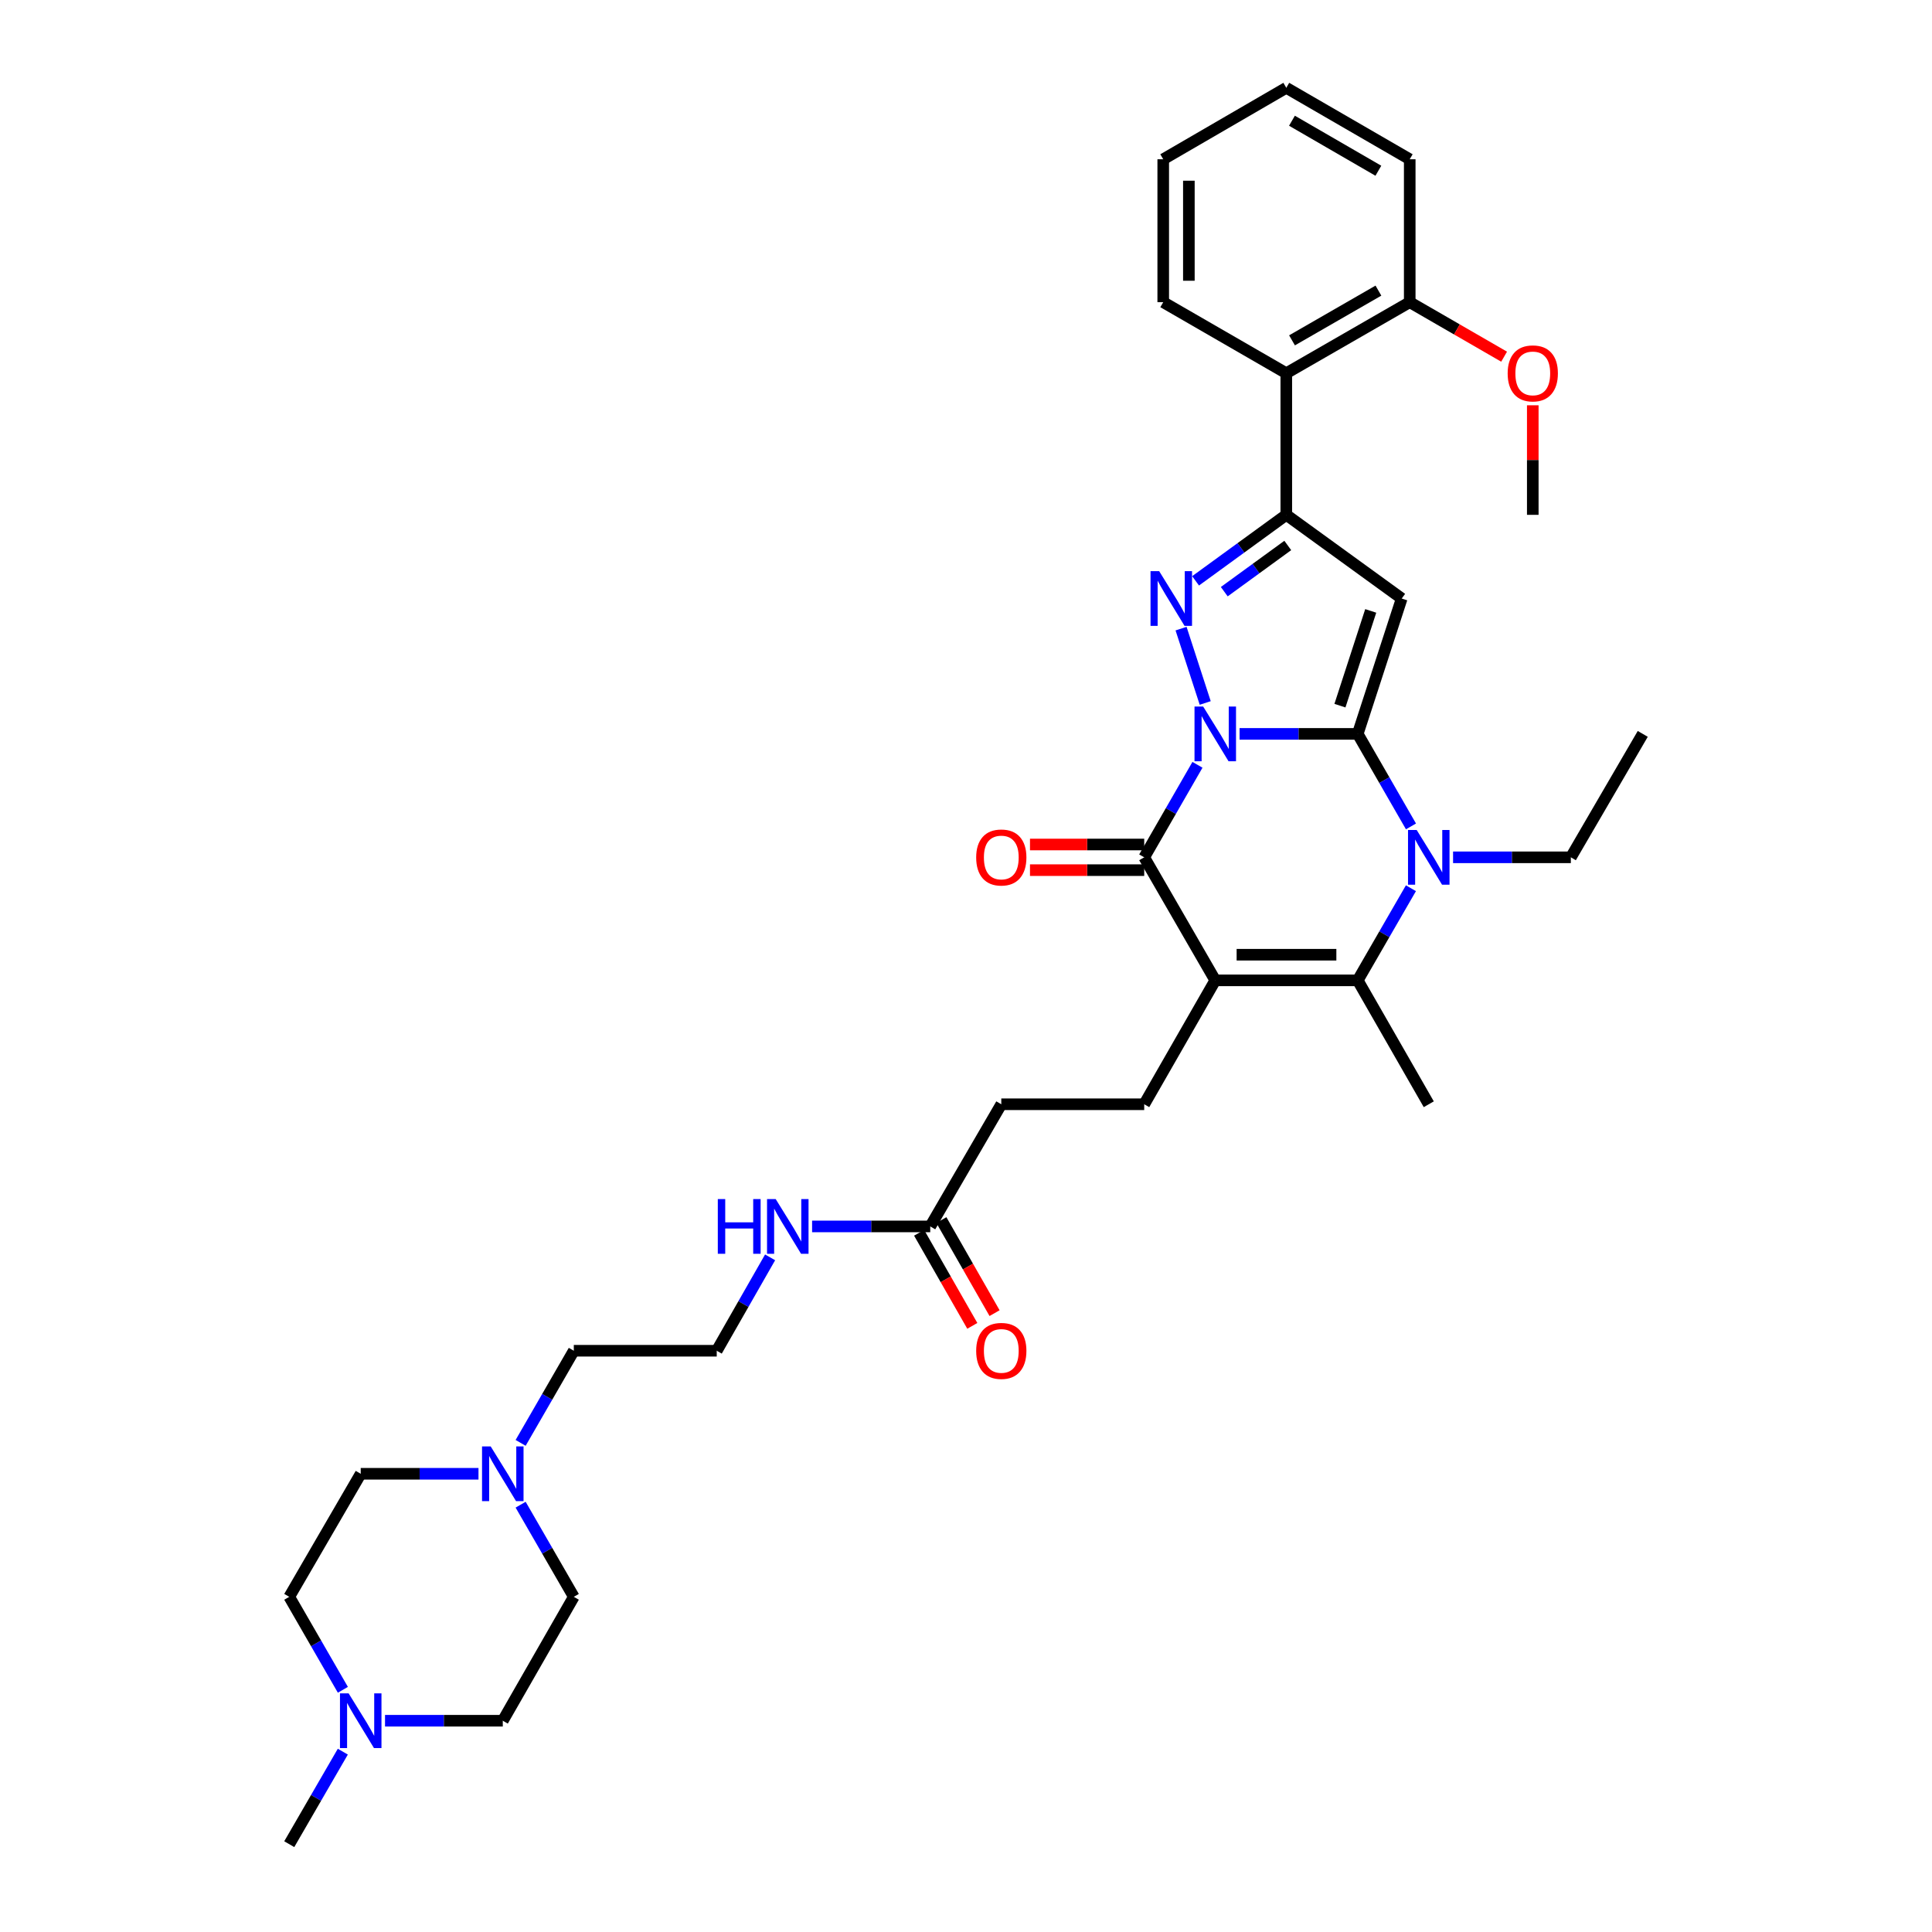 <?xml version='1.0' encoding='iso-8859-1'?>
<svg version='1.1' baseProfile='full'
              xmlns='http://www.w3.org/2000/svg'
                      xmlns:rdkit='http://www.rdkit.org/xml'
                      xmlns:xlink='http://www.w3.org/1999/xlink'
                  xml:space='preserve'
width='1000px' height='1000px' viewBox='0 0 1000 1000'>
<!-- END OF HEADER -->
<rect style='opacity:1.0;fill:#FFFFFF;stroke:none' width='1000' height='1000' x='0' y='0'> </rect>
<path class='bond-0' d='M 641.601,379.859 L 672.178,379.859' style='fill:none;fill-rule:evenodd;stroke:#0000FF;stroke-width:6px;stroke-linecap:butt;stroke-linejoin:miter;stroke-opacity:1' />
<path class='bond-0' d='M 672.178,379.859 L 702.756,379.859' style='fill:none;fill-rule:evenodd;stroke:#000000;stroke-width:6px;stroke-linecap:butt;stroke-linejoin:miter;stroke-opacity:1' />
<path class='bond-2' d='M 623.817,363.858 L 611.314,325.38' style='fill:none;fill-rule:evenodd;stroke:#0000FF;stroke-width:6px;stroke-linecap:butt;stroke-linejoin:miter;stroke-opacity:1' />
<path class='bond-3' d='M 619.806,395.862 L 606.025,419.805' style='fill:none;fill-rule:evenodd;stroke:#0000FF;stroke-width:6px;stroke-linecap:butt;stroke-linejoin:miter;stroke-opacity:1' />
<path class='bond-3' d='M 606.025,419.805 L 592.243,443.749' style='fill:none;fill-rule:evenodd;stroke:#000000;stroke-width:6px;stroke-linecap:butt;stroke-linejoin:miter;stroke-opacity:1' />
<path class='bond-4' d='M 702.756,379.859 L 725.522,309.799' style='fill:none;fill-rule:evenodd;stroke:#000000;stroke-width:6px;stroke-linecap:butt;stroke-linejoin:miter;stroke-opacity:1' />
<path class='bond-4' d='M 693.55,365.249 L 709.486,316.207' style='fill:none;fill-rule:evenodd;stroke:#000000;stroke-width:6px;stroke-linecap:butt;stroke-linejoin:miter;stroke-opacity:1' />
<path class='bond-5' d='M 702.756,379.859 L 716.537,403.802' style='fill:none;fill-rule:evenodd;stroke:#000000;stroke-width:6px;stroke-linecap:butt;stroke-linejoin:miter;stroke-opacity:1' />
<path class='bond-5' d='M 716.537,403.802 L 730.318,427.746' style='fill:none;fill-rule:evenodd;stroke:#0000FF;stroke-width:6px;stroke-linecap:butt;stroke-linejoin:miter;stroke-opacity:1' />
<path class='bond-1' d='M 629.017,507.431 L 592.243,443.749' style='fill:none;fill-rule:evenodd;stroke:#000000;stroke-width:6px;stroke-linecap:butt;stroke-linejoin:miter;stroke-opacity:1' />
<path class='bond-7' d='M 629.017,507.431 L 702.756,507.431' style='fill:none;fill-rule:evenodd;stroke:#000000;stroke-width:6px;stroke-linecap:butt;stroke-linejoin:miter;stroke-opacity:1' />
<path class='bond-7' d='M 640.078,494.161 L 691.695,494.161' style='fill:none;fill-rule:evenodd;stroke:#000000;stroke-width:6px;stroke-linecap:butt;stroke-linejoin:miter;stroke-opacity:1' />
<path class='bond-9' d='M 629.017,507.431 L 592.243,571.564' style='fill:none;fill-rule:evenodd;stroke:#000000;stroke-width:6px;stroke-linecap:butt;stroke-linejoin:miter;stroke-opacity:1' />
<path class='bond-6' d='M 618.832,300.645 L 642.307,283.562' style='fill:none;fill-rule:evenodd;stroke:#0000FF;stroke-width:6px;stroke-linecap:butt;stroke-linejoin:miter;stroke-opacity:1' />
<path class='bond-6' d='M 642.307,283.562 L 665.783,266.479' style='fill:none;fill-rule:evenodd;stroke:#000000;stroke-width:6px;stroke-linecap:butt;stroke-linejoin:miter;stroke-opacity:1' />
<path class='bond-6' d='M 633.682,306.25 L 650.116,294.292' style='fill:none;fill-rule:evenodd;stroke:#0000FF;stroke-width:6px;stroke-linecap:butt;stroke-linejoin:miter;stroke-opacity:1' />
<path class='bond-6' d='M 650.116,294.292 L 666.549,282.334' style='fill:none;fill-rule:evenodd;stroke:#000000;stroke-width:6px;stroke-linecap:butt;stroke-linejoin:miter;stroke-opacity:1' />
<path class='bond-12' d='M 592.243,437.113 L 562.681,437.113' style='fill:none;fill-rule:evenodd;stroke:#000000;stroke-width:6px;stroke-linecap:butt;stroke-linejoin:miter;stroke-opacity:1' />
<path class='bond-12' d='M 562.681,437.113 L 533.118,437.113' style='fill:none;fill-rule:evenodd;stroke:#FF0000;stroke-width:6px;stroke-linecap:butt;stroke-linejoin:miter;stroke-opacity:1' />
<path class='bond-12' d='M 592.243,450.384 L 562.681,450.384' style='fill:none;fill-rule:evenodd;stroke:#000000;stroke-width:6px;stroke-linecap:butt;stroke-linejoin:miter;stroke-opacity:1' />
<path class='bond-12' d='M 562.681,450.384 L 533.118,450.384' style='fill:none;fill-rule:evenodd;stroke:#FF0000;stroke-width:6px;stroke-linecap:butt;stroke-linejoin:miter;stroke-opacity:1' />
<path class='bond-34' d='M 725.522,309.799 L 665.783,266.479' style='fill:none;fill-rule:evenodd;stroke:#000000;stroke-width:6px;stroke-linecap:butt;stroke-linejoin:miter;stroke-opacity:1' />
<path class='bond-18' d='M 752.108,443.749 L 782.588,443.749' style='fill:none;fill-rule:evenodd;stroke:#0000FF;stroke-width:6px;stroke-linecap:butt;stroke-linejoin:miter;stroke-opacity:1' />
<path class='bond-18' d='M 782.588,443.749 L 813.069,443.749' style='fill:none;fill-rule:evenodd;stroke:#000000;stroke-width:6px;stroke-linecap:butt;stroke-linejoin:miter;stroke-opacity:1' />
<path class='bond-35' d='M 730.291,459.747 L 716.523,483.589' style='fill:none;fill-rule:evenodd;stroke:#0000FF;stroke-width:6px;stroke-linecap:butt;stroke-linejoin:miter;stroke-opacity:1' />
<path class='bond-35' d='M 716.523,483.589 L 702.756,507.431' style='fill:none;fill-rule:evenodd;stroke:#000000;stroke-width:6px;stroke-linecap:butt;stroke-linejoin:miter;stroke-opacity:1' />
<path class='bond-8' d='M 665.783,266.479 L 665.783,193.183' style='fill:none;fill-rule:evenodd;stroke:#000000;stroke-width:6px;stroke-linecap:butt;stroke-linejoin:miter;stroke-opacity:1' />
<path class='bond-23' d='M 702.756,507.431 L 739.529,571.564' style='fill:none;fill-rule:evenodd;stroke:#000000;stroke-width:6px;stroke-linecap:butt;stroke-linejoin:miter;stroke-opacity:1' />
<path class='bond-14' d='M 665.783,193.183 L 729.672,156.409' style='fill:none;fill-rule:evenodd;stroke:#000000;stroke-width:6px;stroke-linecap:butt;stroke-linejoin:miter;stroke-opacity:1' />
<path class='bond-14' d='M 668.747,176.165 L 713.469,150.424' style='fill:none;fill-rule:evenodd;stroke:#000000;stroke-width:6px;stroke-linecap:butt;stroke-linejoin:miter;stroke-opacity:1' />
<path class='bond-27' d='M 665.783,193.183 L 602.086,156.409' style='fill:none;fill-rule:evenodd;stroke:#000000;stroke-width:6px;stroke-linecap:butt;stroke-linejoin:miter;stroke-opacity:1' />
<path class='bond-16' d='M 592.243,571.564 L 518.269,571.564' style='fill:none;fill-rule:evenodd;stroke:#000000;stroke-width:6px;stroke-linecap:butt;stroke-linejoin:miter;stroke-opacity:1' />
<path class='bond-10' d='M 269.477,746.828 L 283.239,722.986' style='fill:none;fill-rule:evenodd;stroke:#0000FF;stroke-width:6px;stroke-linecap:butt;stroke-linejoin:miter;stroke-opacity:1' />
<path class='bond-10' d='M 283.239,722.986 L 297.001,699.143' style='fill:none;fill-rule:evenodd;stroke:#000000;stroke-width:6px;stroke-linecap:butt;stroke-linejoin:miter;stroke-opacity:1' />
<path class='bond-21' d='M 247.664,762.826 L 217.187,762.826' style='fill:none;fill-rule:evenodd;stroke:#0000FF;stroke-width:6px;stroke-linecap:butt;stroke-linejoin:miter;stroke-opacity:1' />
<path class='bond-21' d='M 217.187,762.826 L 186.71,762.826' style='fill:none;fill-rule:evenodd;stroke:#000000;stroke-width:6px;stroke-linecap:butt;stroke-linejoin:miter;stroke-opacity:1' />
<path class='bond-22' d='M 269.476,778.825 L 283.238,802.67' style='fill:none;fill-rule:evenodd;stroke:#0000FF;stroke-width:6px;stroke-linecap:butt;stroke-linejoin:miter;stroke-opacity:1' />
<path class='bond-22' d='M 283.238,802.67 L 297.001,826.516' style='fill:none;fill-rule:evenodd;stroke:#000000;stroke-width:6px;stroke-linecap:butt;stroke-linejoin:miter;stroke-opacity:1' />
<path class='bond-11' d='M 199.288,890.649 L 229.765,890.649' style='fill:none;fill-rule:evenodd;stroke:#0000FF;stroke-width:6px;stroke-linecap:butt;stroke-linejoin:miter;stroke-opacity:1' />
<path class='bond-11' d='M 229.765,890.649 L 260.242,890.649' style='fill:none;fill-rule:evenodd;stroke:#000000;stroke-width:6px;stroke-linecap:butt;stroke-linejoin:miter;stroke-opacity:1' />
<path class='bond-28' d='M 177.443,906.655 L 163.579,930.6' style='fill:none;fill-rule:evenodd;stroke:#0000FF;stroke-width:6px;stroke-linecap:butt;stroke-linejoin:miter;stroke-opacity:1' />
<path class='bond-28' d='M 163.579,930.6 L 149.715,954.545' style='fill:none;fill-rule:evenodd;stroke:#000000;stroke-width:6px;stroke-linecap:butt;stroke-linejoin:miter;stroke-opacity:1' />
<path class='bond-37' d='M 177.474,874.638 L 163.594,850.577' style='fill:none;fill-rule:evenodd;stroke:#0000FF;stroke-width:6px;stroke-linecap:butt;stroke-linejoin:miter;stroke-opacity:1' />
<path class='bond-37' d='M 163.594,850.577 L 149.715,826.516' style='fill:none;fill-rule:evenodd;stroke:#000000;stroke-width:6px;stroke-linecap:butt;stroke-linejoin:miter;stroke-opacity:1' />
<path class='bond-13' d='M 481.495,634.797 L 518.269,571.564' style='fill:none;fill-rule:evenodd;stroke:#000000;stroke-width:6px;stroke-linecap:butt;stroke-linejoin:miter;stroke-opacity:1' />
<path class='bond-15' d='M 475.734,638.089 L 489.5,662.176' style='fill:none;fill-rule:evenodd;stroke:#000000;stroke-width:6px;stroke-linecap:butt;stroke-linejoin:miter;stroke-opacity:1' />
<path class='bond-15' d='M 489.5,662.176 L 503.265,686.263' style='fill:none;fill-rule:evenodd;stroke:#FF0000;stroke-width:6px;stroke-linecap:butt;stroke-linejoin:miter;stroke-opacity:1' />
<path class='bond-15' d='M 487.256,631.505 L 501.021,655.592' style='fill:none;fill-rule:evenodd;stroke:#000000;stroke-width:6px;stroke-linecap:butt;stroke-linejoin:miter;stroke-opacity:1' />
<path class='bond-15' d='M 501.021,655.592 L 514.787,679.678' style='fill:none;fill-rule:evenodd;stroke:#FF0000;stroke-width:6px;stroke-linecap:butt;stroke-linejoin:miter;stroke-opacity:1' />
<path class='bond-17' d='M 481.495,634.797 L 450.918,634.797' style='fill:none;fill-rule:evenodd;stroke:#000000;stroke-width:6px;stroke-linecap:butt;stroke-linejoin:miter;stroke-opacity:1' />
<path class='bond-17' d='M 450.918,634.797 L 420.34,634.797' style='fill:none;fill-rule:evenodd;stroke:#0000FF;stroke-width:6px;stroke-linecap:butt;stroke-linejoin:miter;stroke-opacity:1' />
<path class='bond-24' d='M 729.672,156.409 L 754.098,170.512' style='fill:none;fill-rule:evenodd;stroke:#000000;stroke-width:6px;stroke-linecap:butt;stroke-linejoin:miter;stroke-opacity:1' />
<path class='bond-24' d='M 754.098,170.512 L 778.524,184.615' style='fill:none;fill-rule:evenodd;stroke:#FF0000;stroke-width:6px;stroke-linecap:butt;stroke-linejoin:miter;stroke-opacity:1' />
<path class='bond-29' d='M 729.672,156.409 L 729.672,82.434' style='fill:none;fill-rule:evenodd;stroke:#000000;stroke-width:6px;stroke-linecap:butt;stroke-linejoin:miter;stroke-opacity:1' />
<path class='bond-25' d='M 398.605,650.81 L 384.794,674.977' style='fill:none;fill-rule:evenodd;stroke:#0000FF;stroke-width:6px;stroke-linecap:butt;stroke-linejoin:miter;stroke-opacity:1' />
<path class='bond-25' d='M 384.794,674.977 L 370.983,699.143' style='fill:none;fill-rule:evenodd;stroke:#000000;stroke-width:6px;stroke-linecap:butt;stroke-linejoin:miter;stroke-opacity:1' />
<path class='bond-31' d='M 813.069,443.749 L 850.285,379.859' style='fill:none;fill-rule:evenodd;stroke:#000000;stroke-width:6px;stroke-linecap:butt;stroke-linejoin:miter;stroke-opacity:1' />
<path class='bond-19' d='M 149.715,826.516 L 186.71,762.826' style='fill:none;fill-rule:evenodd;stroke:#000000;stroke-width:6px;stroke-linecap:butt;stroke-linejoin:miter;stroke-opacity:1' />
<path class='bond-20' d='M 260.242,890.649 L 297.001,826.516' style='fill:none;fill-rule:evenodd;stroke:#000000;stroke-width:6px;stroke-linecap:butt;stroke-linejoin:miter;stroke-opacity:1' />
<path class='bond-30' d='M 793.363,209.775 L 793.363,238.127' style='fill:none;fill-rule:evenodd;stroke:#FF0000;stroke-width:6px;stroke-linecap:butt;stroke-linejoin:miter;stroke-opacity:1' />
<path class='bond-30' d='M 793.363,238.127 L 793.363,266.479' style='fill:none;fill-rule:evenodd;stroke:#000000;stroke-width:6px;stroke-linecap:butt;stroke-linejoin:miter;stroke-opacity:1' />
<path class='bond-26' d='M 370.983,699.143 L 297.001,699.143' style='fill:none;fill-rule:evenodd;stroke:#000000;stroke-width:6px;stroke-linecap:butt;stroke-linejoin:miter;stroke-opacity:1' />
<path class='bond-32' d='M 602.086,156.409 L 602.086,82.434' style='fill:none;fill-rule:evenodd;stroke:#000000;stroke-width:6px;stroke-linecap:butt;stroke-linejoin:miter;stroke-opacity:1' />
<path class='bond-32' d='M 615.356,145.313 L 615.356,93.531' style='fill:none;fill-rule:evenodd;stroke:#000000;stroke-width:6px;stroke-linecap:butt;stroke-linejoin:miter;stroke-opacity:1' />
<path class='bond-36' d='M 729.672,82.434 L 665.783,45.455' style='fill:none;fill-rule:evenodd;stroke:#000000;stroke-width:6px;stroke-linecap:butt;stroke-linejoin:miter;stroke-opacity:1' />
<path class='bond-36' d='M 713.441,88.373 L 668.719,62.487' style='fill:none;fill-rule:evenodd;stroke:#000000;stroke-width:6px;stroke-linecap:butt;stroke-linejoin:miter;stroke-opacity:1' />
<path class='bond-33' d='M 602.086,82.434 L 665.783,45.455' style='fill:none;fill-rule:evenodd;stroke:#000000;stroke-width:6px;stroke-linecap:butt;stroke-linejoin:miter;stroke-opacity:1' />
<path  class='atom-0' d='M 622.757 365.699
L 632.037 380.699
Q 632.957 382.179, 634.437 384.859
Q 635.917 387.539, 635.997 387.699
L 635.997 365.699
L 639.757 365.699
L 639.757 394.019
L 635.877 394.019
L 625.917 377.619
Q 624.757 375.699, 623.517 373.499
Q 622.317 371.299, 621.957 370.619
L 621.957 394.019
L 618.277 394.019
L 618.277 365.699
L 622.757 365.699
' fill='#0000FF'/>
<path  class='atom-3' d='M 599.991 295.639
L 609.271 310.639
Q 610.191 312.119, 611.671 314.799
Q 613.151 317.479, 613.231 317.639
L 613.231 295.639
L 616.991 295.639
L 616.991 323.959
L 613.111 323.959
L 603.151 307.559
Q 601.991 305.639, 600.751 303.439
Q 599.551 301.239, 599.191 300.559
L 599.191 323.959
L 595.511 323.959
L 595.511 295.639
L 599.991 295.639
' fill='#0000FF'/>
<path  class='atom-6' d='M 733.269 429.589
L 742.549 444.589
Q 743.469 446.069, 744.949 448.749
Q 746.429 451.429, 746.509 451.589
L 746.509 429.589
L 750.269 429.589
L 750.269 457.909
L 746.389 457.909
L 736.429 441.509
Q 735.269 439.589, 734.029 437.389
Q 732.829 435.189, 732.469 434.509
L 732.469 457.909
L 728.789 457.909
L 728.789 429.589
L 733.269 429.589
' fill='#0000FF'/>
<path  class='atom-11' d='M 253.982 748.666
L 263.262 763.666
Q 264.182 765.146, 265.662 767.826
Q 267.142 770.506, 267.222 770.666
L 267.222 748.666
L 270.982 748.666
L 270.982 776.986
L 267.102 776.986
L 257.142 760.586
Q 255.982 758.666, 254.742 756.466
Q 253.542 754.266, 253.182 753.586
L 253.182 776.986
L 249.502 776.986
L 249.502 748.666
L 253.982 748.666
' fill='#0000FF'/>
<path  class='atom-12' d='M 180.45 876.489
L 189.73 891.489
Q 190.65 892.969, 192.13 895.649
Q 193.61 898.329, 193.69 898.489
L 193.69 876.489
L 197.45 876.489
L 197.45 904.809
L 193.57 904.809
L 183.61 888.409
Q 182.45 886.489, 181.21 884.289
Q 180.01 882.089, 179.65 881.409
L 179.65 904.809
L 175.97 904.809
L 175.97 876.489
L 180.45 876.489
' fill='#0000FF'/>
<path  class='atom-13' d='M 505.269 443.829
Q 505.269 437.029, 508.629 433.229
Q 511.989 429.429, 518.269 429.429
Q 524.549 429.429, 527.909 433.229
Q 531.269 437.029, 531.269 443.829
Q 531.269 450.709, 527.869 454.629
Q 524.469 458.509, 518.269 458.509
Q 512.029 458.509, 508.629 454.629
Q 505.269 450.749, 505.269 443.829
M 518.269 455.309
Q 522.589 455.309, 524.909 452.429
Q 527.269 449.509, 527.269 443.829
Q 527.269 438.269, 524.909 435.469
Q 522.589 432.629, 518.269 432.629
Q 513.949 432.629, 511.589 435.429
Q 509.269 438.229, 509.269 443.829
Q 509.269 449.549, 511.589 452.429
Q 513.949 455.309, 518.269 455.309
' fill='#FF0000'/>
<path  class='atom-16' d='M 505.269 699.223
Q 505.269 692.423, 508.629 688.623
Q 511.989 684.823, 518.269 684.823
Q 524.549 684.823, 527.909 688.623
Q 531.269 692.423, 531.269 699.223
Q 531.269 706.103, 527.869 710.023
Q 524.469 713.903, 518.269 713.903
Q 512.029 713.903, 508.629 710.023
Q 505.269 706.143, 505.269 699.223
M 518.269 710.703
Q 522.589 710.703, 524.909 707.823
Q 527.269 704.903, 527.269 699.223
Q 527.269 693.663, 524.909 690.863
Q 522.589 688.023, 518.269 688.023
Q 513.949 688.023, 511.589 690.823
Q 509.269 693.623, 509.269 699.223
Q 509.269 704.943, 511.589 707.823
Q 513.949 710.703, 518.269 710.703
' fill='#FF0000'/>
<path  class='atom-18' d='M 371.537 620.637
L 375.377 620.637
L 375.377 632.677
L 389.857 632.677
L 389.857 620.637
L 393.697 620.637
L 393.697 648.957
L 389.857 648.957
L 389.857 635.877
L 375.377 635.877
L 375.377 648.957
L 371.537 648.957
L 371.537 620.637
' fill='#0000FF'/>
<path  class='atom-18' d='M 401.497 620.637
L 410.777 635.637
Q 411.697 637.117, 413.177 639.797
Q 414.657 642.477, 414.737 642.637
L 414.737 620.637
L 418.497 620.637
L 418.497 648.957
L 414.617 648.957
L 404.657 632.557
Q 403.497 630.637, 402.257 628.437
Q 401.057 626.237, 400.697 625.557
L 400.697 648.957
L 397.017 648.957
L 397.017 620.637
L 401.497 620.637
' fill='#0000FF'/>
<path  class='atom-25' d='M 780.363 193.263
Q 780.363 186.463, 783.723 182.663
Q 787.083 178.863, 793.363 178.863
Q 799.643 178.863, 803.003 182.663
Q 806.363 186.463, 806.363 193.263
Q 806.363 200.143, 802.963 204.063
Q 799.563 207.943, 793.363 207.943
Q 787.123 207.943, 783.723 204.063
Q 780.363 200.183, 780.363 193.263
M 793.363 204.743
Q 797.683 204.743, 800.003 201.863
Q 802.363 198.943, 802.363 193.263
Q 802.363 187.703, 800.003 184.903
Q 797.683 182.063, 793.363 182.063
Q 789.043 182.063, 786.683 184.863
Q 784.363 187.663, 784.363 193.263
Q 784.363 198.983, 786.683 201.863
Q 789.043 204.743, 793.363 204.743
' fill='#FF0000'/>
</svg>
